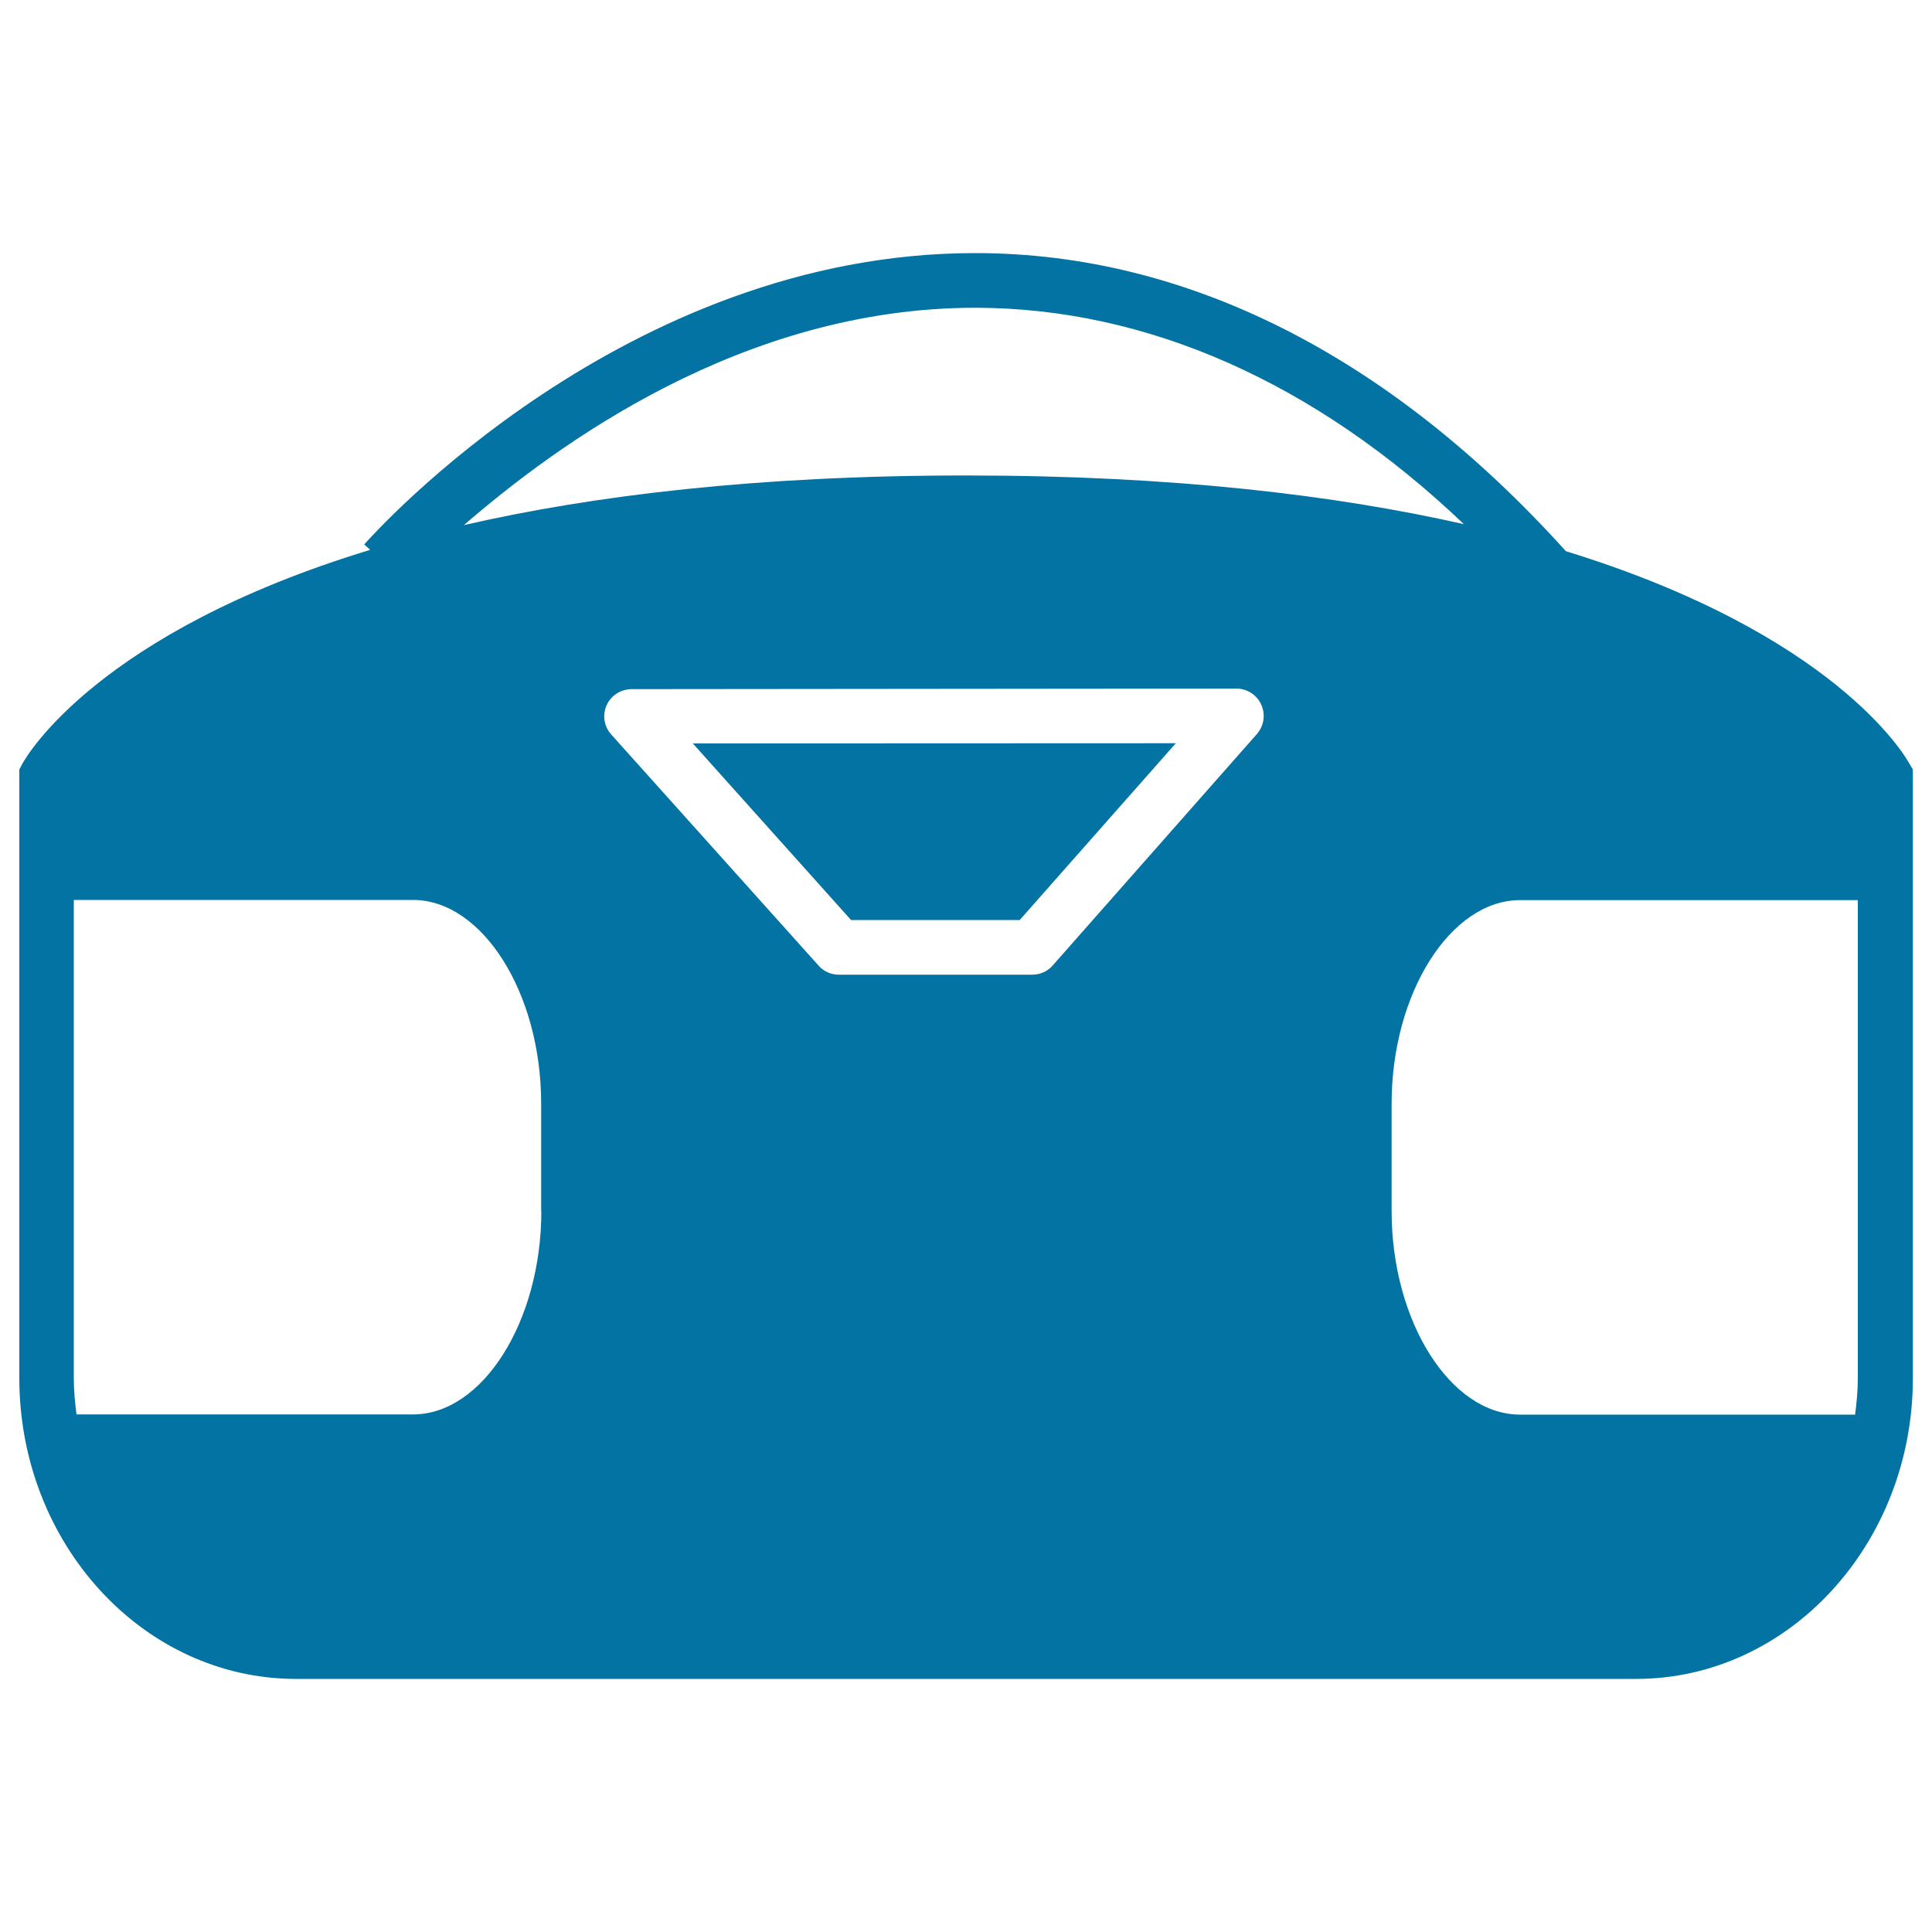 <svg xmlns="http://www.w3.org/2000/svg" viewBox="0 0 1000 1000" style="fill:#0273a2">
<title>Music Player SVG icon</title>
<g><g><g><polygon points="440.5,476.2 527.8,476.2 608.6,384.7 358.6,384.8 "/></g><g><path d="M988.2,395.1c-2.2-4-38.7-67-177.7-109.8c-92-102-196.9-154-304.7-154.3c-0.4,0-0.8,0-1.1,0C323.3,131,194,275.7,188.5,281.8l3.1,2.8C50.9,327.4,13.9,391.1,11.7,395.1l-1.7,3.2v315C10,799.1,74.2,869,153.2,869h693.7c78.9,0,143.2-69.9,143.2-155.7v-315L988.2,395.1z M504.7,159.3c0.3,0,0.7,0,1,0c87.4,0.3,174.4,38,252,112c-66.3-15-150.6-25.2-257.7-25.2c-108.3,0-193.2,10.4-259.9,25.7C288,230.4,384.2,159.3,504.7,159.3z M280.2,626.8c0,57.1-30.4,105.3-66.4,105.3H39.6c-0.8-6.2-1.4-12.4-1.4-18.9V465.8h175.5c36,0,66.4,48.2,66.4,105.3V626.8z M650.6,379.9L544.9,499.7c-2.7,3.1-6.5,4.8-10.7,4.8h-100c-4,0-7.9-1.7-10.5-4.7L316.4,380.2c-3.8-4.2-4.7-10.1-2.4-15.2c2.3-5.1,7.4-8.3,12.9-8.3l313-0.3c5.6,0,10.7,3.3,12.9,8.3C655.1,369.7,654.3,375.6,650.6,379.9z M961.6,713.3c0,6.4-0.6,12.7-1.4,18.9H786.8c-36,0-66.5-48.2-66.5-105.3v-55.7c0-57.1,30.5-105.3,66.5-105.3h174.8L961.6,713.3L961.6,713.3z"/></g></g></g>
</svg>